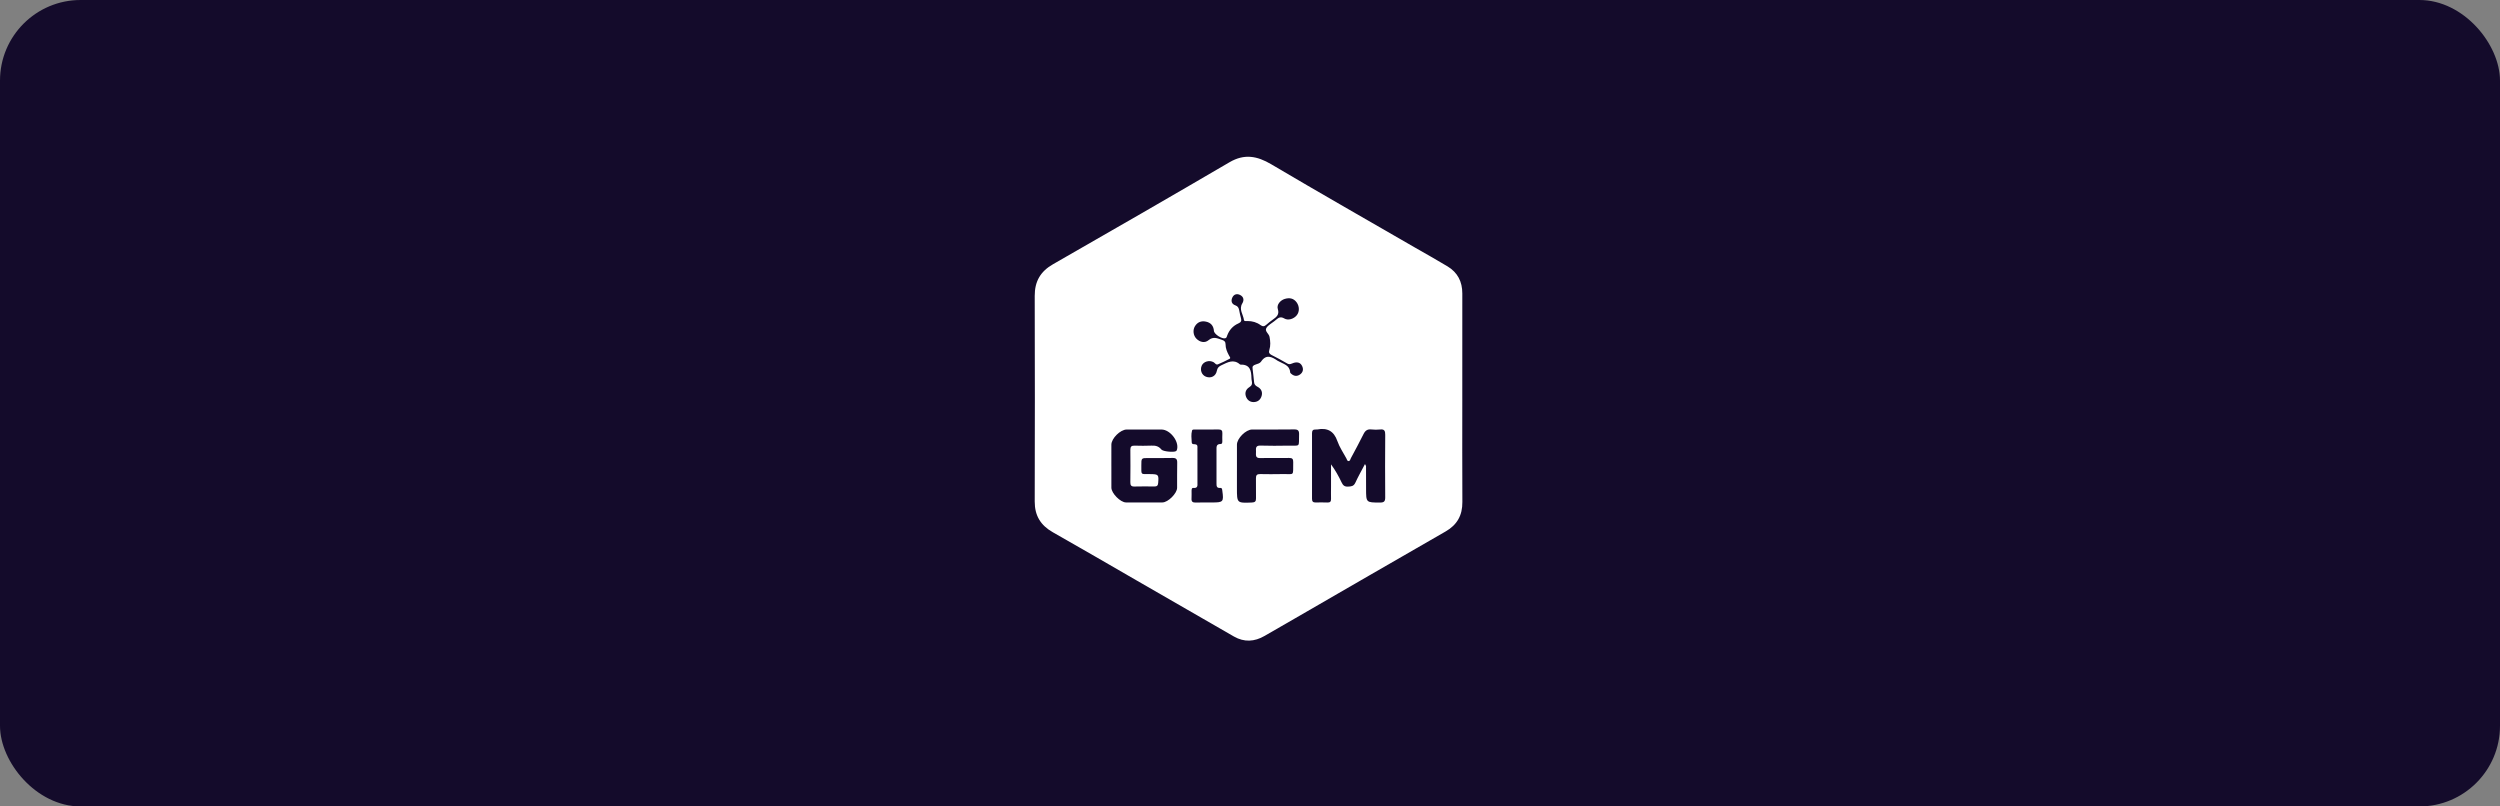<svg width="248" height="80" viewBox="0 0 248 80" fill="none" xmlns="http://www.w3.org/2000/svg">
<rect x="0" y="0" width="248" height="80" fill="#808080" stroke="none"/>
<rect width="248" height="80" rx="8" fill="#140B2B"/>
<g clip-path="url(#clip0_3992_2922)">
<path d="M145.06 39.531C145.06 42.955 145.047 46.38 145.067 49.804C145.076 51.117 144.551 52.064 143.406 52.721C138.398 55.598 133.399 58.493 128.398 61.382C127.415 61.949 126.429 62.511 125.45 63.081C124.445 63.666 123.423 63.724 122.408 63.143C119.176 61.29 115.952 59.424 112.724 57.564C109.965 55.974 107.216 54.368 104.444 52.801C103.236 52.117 102.64 51.157 102.644 49.751C102.663 42.953 102.664 36.155 102.644 29.356C102.64 27.923 103.204 26.931 104.459 26.212C110.31 22.864 116.151 19.497 121.97 16.093C123.442 15.232 124.707 15.469 126.102 16.293C130.826 19.085 135.594 21.802 140.346 24.547C141.431 25.174 142.529 25.779 143.6 26.428C144.593 27.029 145.063 27.937 145.061 29.104C145.054 32.579 145.058 36.054 145.059 39.53L145.06 39.531ZM135.408 46.035C135.483 46.183 135.509 46.212 135.509 46.241C135.513 46.987 135.514 47.733 135.515 48.478C135.515 49.865 135.515 49.85 136.902 49.853C137.308 49.854 137.416 49.73 137.413 49.331C137.394 47.264 137.399 45.195 137.414 43.128C137.417 42.748 137.333 42.557 136.911 42.604C136.626 42.636 136.332 42.635 136.048 42.601C135.652 42.555 135.433 42.71 135.258 43.066C134.864 43.872 134.429 44.658 134.007 45.451C133.947 45.563 133.933 45.747 133.766 45.738C133.634 45.73 133.612 45.57 133.558 45.469C133.253 44.903 132.876 44.359 132.669 43.759C132.32 42.749 131.664 42.414 130.664 42.605C130.615 42.614 130.562 42.61 130.511 42.607C130.252 42.592 130.151 42.714 130.152 42.971C130.156 45.14 130.156 47.31 130.152 49.48C130.152 49.735 130.243 49.852 130.507 49.846C130.897 49.837 131.287 49.834 131.676 49.849C131.936 49.859 132.046 49.765 132.038 49.498C132.026 49.092 132.038 48.684 132.038 48.278C132.038 47.54 132.038 46.802 132.038 46.064C132.468 46.647 132.798 47.248 133.092 47.866C133.225 48.145 133.379 48.285 133.707 48.272C134.027 48.259 134.284 48.247 134.447 47.891C134.726 47.282 135.06 46.697 135.407 46.033L135.408 46.035ZM110.245 46.244H110.248C110.248 46.956 110.244 47.669 110.249 48.381C110.253 48.934 111.146 49.839 111.697 49.842C112.901 49.847 114.105 49.847 115.309 49.842C115.869 49.84 116.763 48.95 116.769 48.392C116.777 47.561 116.758 46.73 116.779 45.899C116.787 45.545 116.666 45.421 116.311 45.429C115.514 45.45 114.718 45.437 113.92 45.437C113.224 45.437 113.217 45.437 113.221 46.155C113.227 47.167 113.114 47.017 114.078 47.03C114.931 47.04 114.958 47.073 114.891 47.917C114.869 48.19 114.749 48.261 114.507 48.259C113.846 48.252 113.184 48.244 112.523 48.263C112.192 48.272 112.127 48.116 112.13 47.829C112.142 46.761 112.144 45.693 112.132 44.625C112.129 44.32 112.229 44.198 112.54 44.208C113.1 44.224 113.661 44.231 114.219 44.206C114.617 44.187 114.941 44.258 115.206 44.589C115.372 44.797 116.445 44.886 116.655 44.754C116.735 44.703 116.752 44.627 116.772 44.542C116.949 43.737 116.054 42.612 115.224 42.609C114.072 42.605 112.918 42.606 111.765 42.609C111.143 42.61 110.252 43.489 110.248 44.11C110.243 44.822 110.247 45.534 110.247 46.246L110.245 46.244ZM124.259 36.567C124.206 36.352 124.32 36.236 124.557 36.162C124.749 36.103 124.99 36.03 125.089 35.883C125.607 35.106 126.159 35.388 126.732 35.782C126.759 35.801 126.793 35.811 126.822 35.829C127.295 36.107 127.941 36.205 127.984 36.94C127.987 36.993 128.057 37.051 128.108 37.095C128.393 37.337 128.701 37.349 128.991 37.127C129.268 36.913 129.318 36.613 129.167 36.305C128.997 35.957 128.691 35.894 128.347 35.994C128.129 36.059 127.95 36.213 127.687 36.054C127.18 35.747 126.649 35.48 126.123 35.207C125.906 35.094 125.84 34.958 125.918 34.716C126.055 34.287 126.022 33.856 125.937 33.412C125.874 33.087 125.418 32.855 125.634 32.518C125.807 32.248 126.142 32.081 126.406 31.868C126.472 31.815 126.541 31.765 126.603 31.708C126.844 31.488 127.062 31.393 127.405 31.594C127.794 31.822 128.35 31.634 128.64 31.274C128.92 30.928 128.914 30.389 128.627 29.995C128.322 29.577 127.908 29.515 127.448 29.653C127.001 29.788 126.628 30.236 126.758 30.649C126.939 31.22 126.622 31.448 126.258 31.71C126.039 31.869 125.821 32.033 125.621 32.214C125.427 32.389 125.266 32.412 125.043 32.248C124.665 31.969 124.226 31.847 123.754 31.847C123.625 31.847 123.419 31.896 123.399 31.738C123.329 31.194 122.874 30.691 123.238 30.093C123.429 29.778 123.38 29.45 123.029 29.267C122.717 29.104 122.406 29.181 122.251 29.507C122.093 29.838 122.166 30.163 122.551 30.291C122.811 30.378 122.879 30.556 122.927 30.776C122.985 31.041 123.024 31.311 123.105 31.57C123.188 31.84 123.091 31.976 122.849 32.083C122.312 32.319 121.948 32.726 121.74 33.275C121.7 33.382 121.69 33.513 121.55 33.555C121.226 33.652 120.445 33.155 120.421 32.825C120.384 32.317 120.112 32.004 119.624 31.904C119.167 31.808 118.782 31.956 118.535 32.367C118.305 32.75 118.374 33.278 118.679 33.592C119.037 33.961 119.526 34.047 119.879 33.753C120.37 33.344 120.766 33.568 121.221 33.715C121.446 33.789 121.574 33.891 121.573 34.136C121.57 34.556 121.731 34.928 121.93 35.288C121.983 35.384 122.118 35.515 121.971 35.595C121.601 35.797 121.214 35.971 120.826 36.139C120.625 36.225 120.533 36.014 120.393 35.934C119.971 35.695 119.395 35.857 119.213 36.268C119.018 36.709 119.209 37.209 119.634 37.371C120.129 37.558 120.612 37.32 120.712 36.78C120.767 36.482 120.92 36.347 121.164 36.233C121.771 35.949 122.369 35.58 123.011 36.155C123.022 36.165 123.043 36.172 123.059 36.171C124.017 36.14 124.132 36.787 124.144 37.518C124.146 37.619 124.161 37.722 124.183 37.821C124.243 38.082 124.177 38.256 123.93 38.41C123.595 38.617 123.464 38.959 123.601 39.339C123.726 39.683 124 39.896 124.379 39.886C124.78 39.876 125.051 39.642 125.156 39.266C125.265 38.874 125.104 38.561 124.751 38.371C124.558 38.267 124.425 38.158 124.406 37.92C124.37 37.481 124.309 37.044 124.255 36.571L124.259 36.567ZM122.704 46.701C122.704 47.277 122.704 47.853 122.704 48.43C122.704 49.916 122.704 49.907 124.189 49.85C124.503 49.838 124.602 49.729 124.596 49.428C124.583 48.767 124.602 48.106 124.59 47.446C124.584 47.144 124.693 47.02 125.003 47.028C125.714 47.042 126.426 47.044 127.137 47.029C128.478 47 128.254 47.307 128.287 45.833C128.294 45.522 128.185 45.424 127.874 45.43C126.926 45.448 125.976 45.415 125.028 45.443C124.479 45.459 124.605 45.096 124.595 44.794C124.585 44.486 124.537 44.185 125.034 44.202C125.947 44.234 126.863 44.222 127.777 44.208C129.045 44.189 128.827 44.412 128.869 43.096C128.881 42.721 128.765 42.593 128.381 42.598C126.992 42.618 125.602 42.605 124.214 42.607C123.59 42.608 122.708 43.484 122.705 44.108C122.701 44.972 122.704 45.836 122.705 46.7L122.704 46.701ZM118.787 46.242C118.787 46.785 118.787 47.328 118.787 47.87C118.787 47.887 118.786 47.904 118.787 47.921C118.801 48.193 118.8 48.441 118.405 48.4C118.212 48.381 118.208 48.551 118.204 48.686C118.198 48.94 118.218 49.196 118.199 49.449C118.175 49.769 118.32 49.863 118.618 49.854C119.16 49.838 119.703 49.845 120.246 49.845C121.351 49.845 121.406 49.78 121.253 48.678C121.234 48.541 121.234 48.387 121.038 48.402C120.68 48.431 120.676 48.202 120.677 47.944C120.681 46.843 120.679 45.74 120.677 44.638C120.677 44.346 120.635 44.043 121.085 44.045C121.265 44.045 121.253 43.866 121.254 43.73C121.255 43.493 121.241 43.254 121.258 43.018C121.281 42.713 121.167 42.596 120.852 42.603C120.107 42.62 119.36 42.607 118.614 42.609C118.482 42.609 118.29 42.571 118.25 42.715C118.145 43.093 118.198 43.489 118.219 43.876C118.234 44.124 118.471 44.042 118.619 44.084C118.825 44.143 118.784 44.317 118.785 44.462C118.79 45.055 118.787 45.649 118.787 46.242Z" fill="white"/>
</g>
<defs>
<clipPath id="clip0_3992_2922">
<rect width="44" height="49" fill="white" transform="translate(102 15.5)"/>
</clipPath>
</defs>
</svg>
